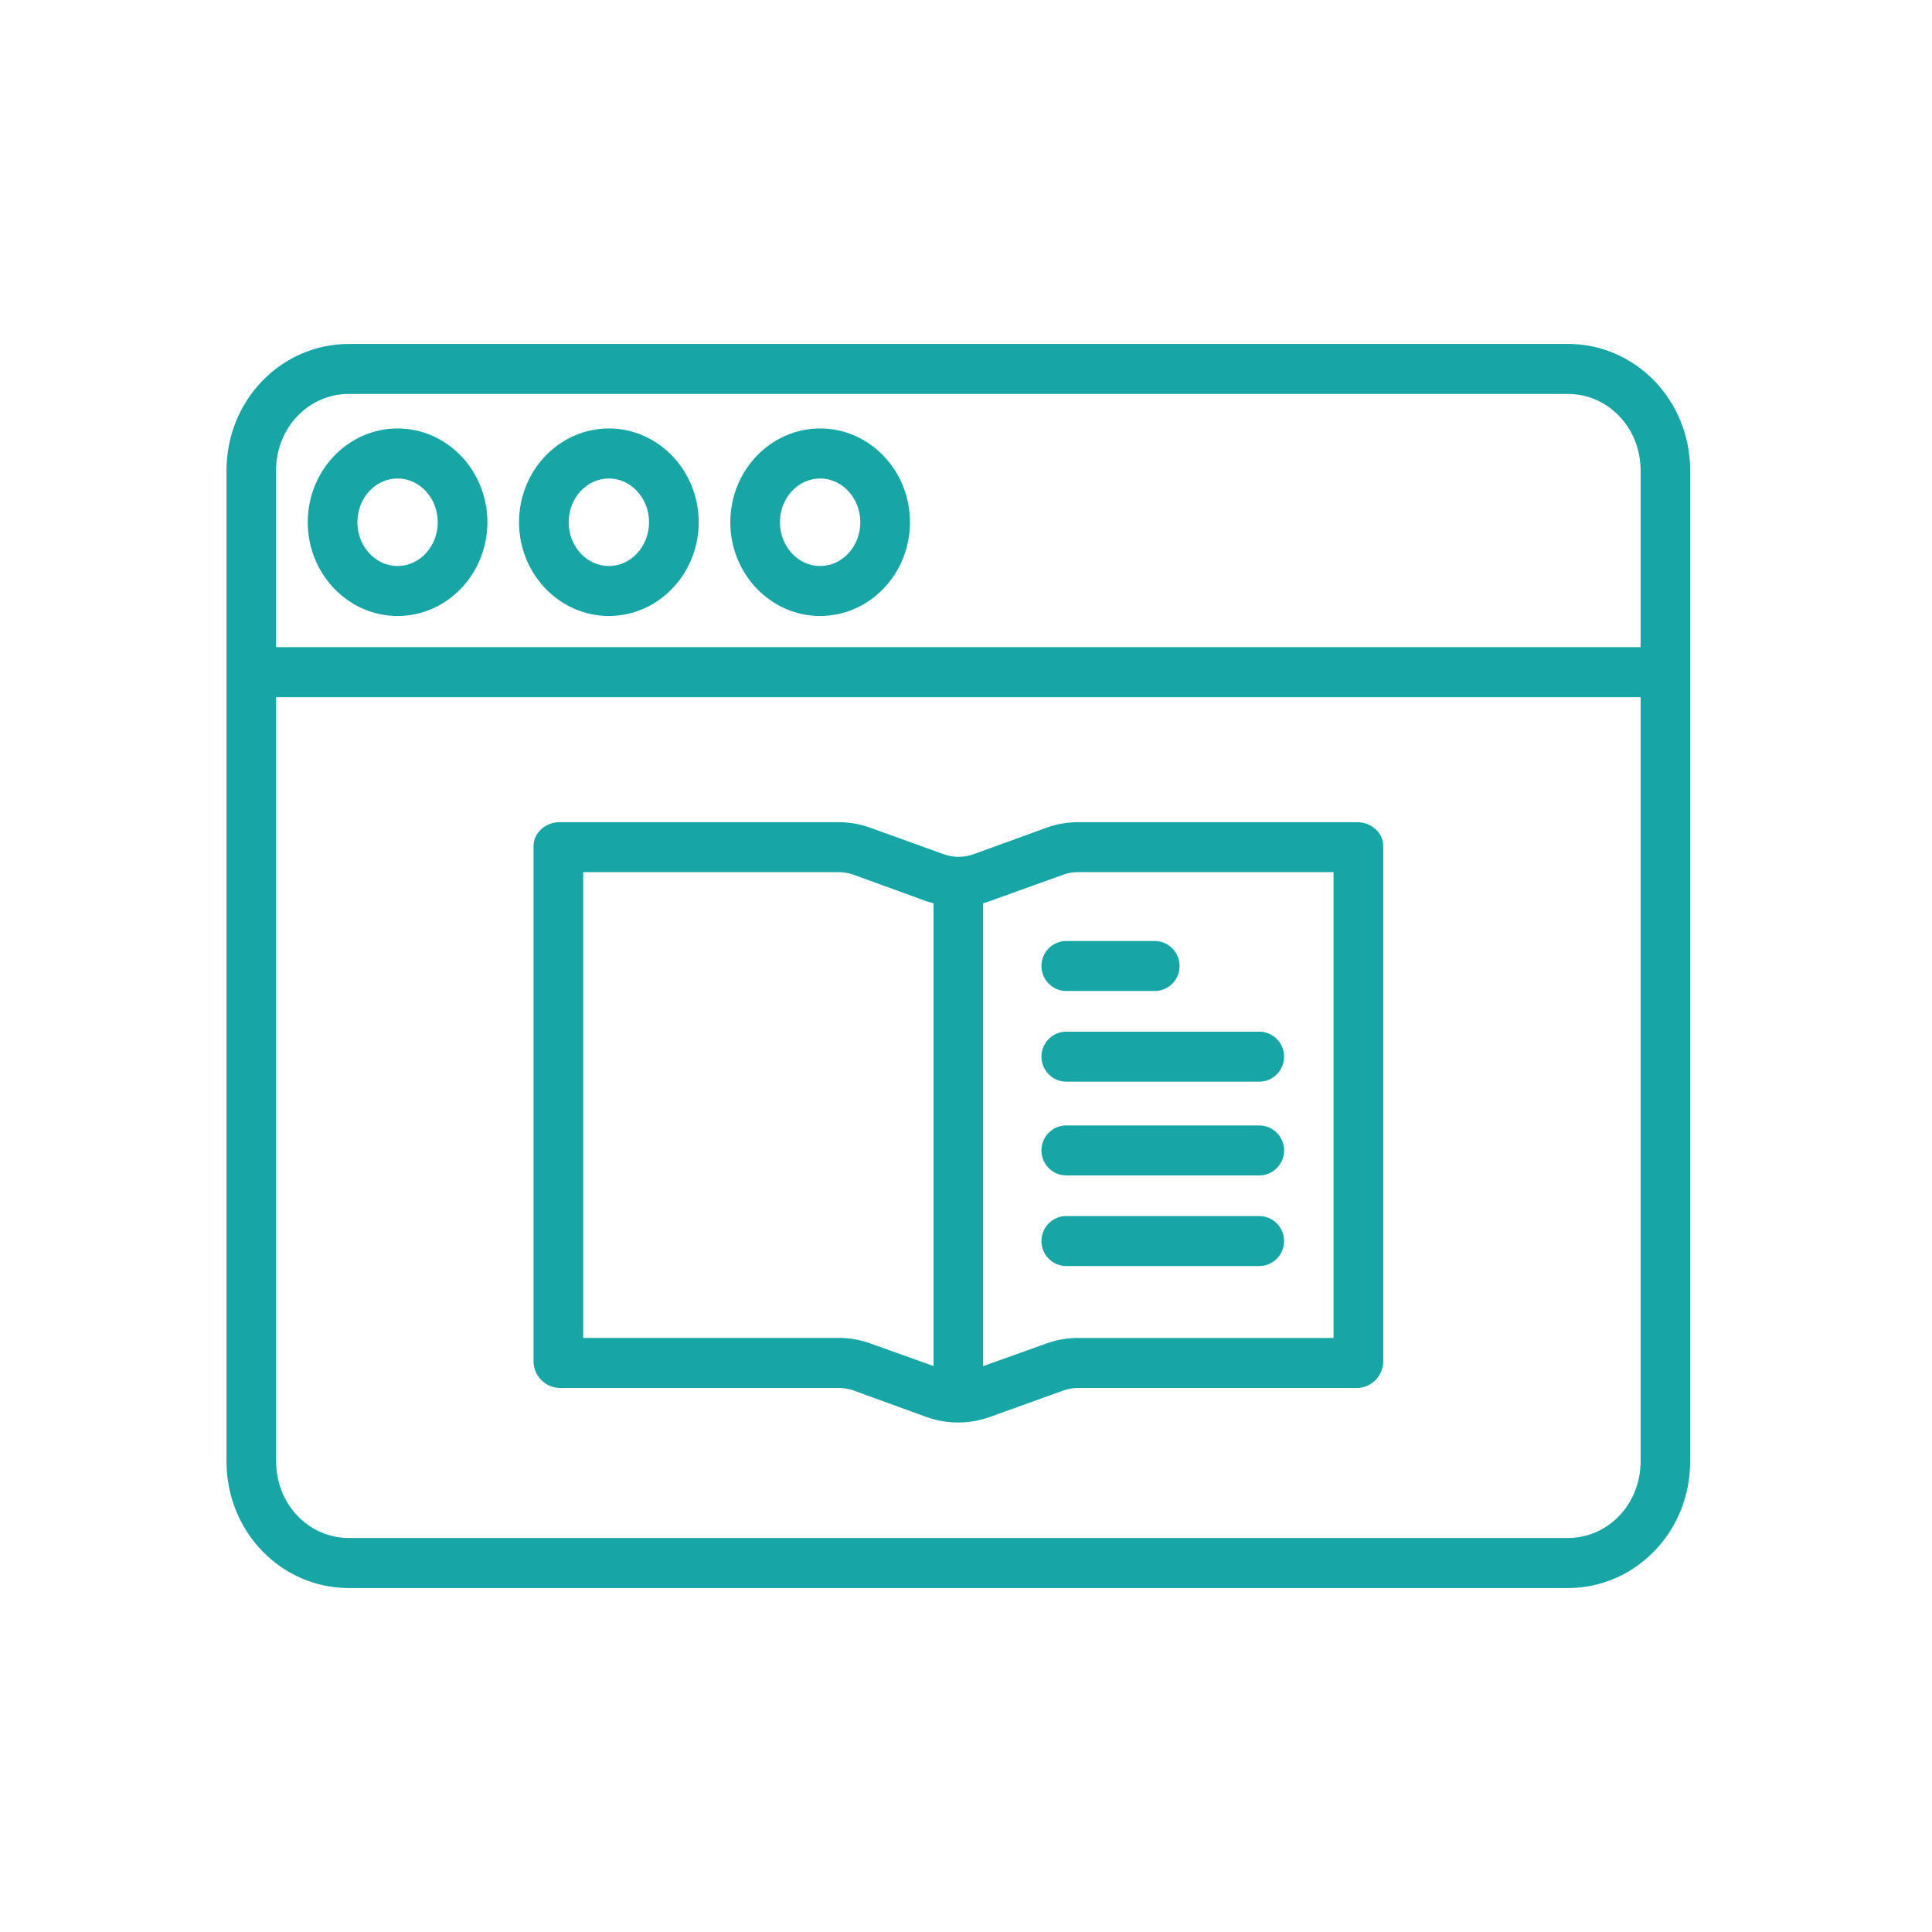 <svg width="96" height="96" viewBox="0 0 96 96" fill="none" xmlns="http://www.w3.org/2000/svg">
<path d="M77.905 17.091H17.333C13.981 17.091 11.254 19.878 11.254 23.389V72.611C11.254 76.122 13.981 78.909 17.333 78.909H77.905C81.257 78.909 83.984 76.122 83.984 72.611V23.386C83.984 19.875 81.257 17.088 77.905 17.088V17.091ZM81.521 72.611C81.521 74.752 79.898 76.422 77.905 76.422H17.333C15.343 76.422 13.721 74.752 13.721 72.611V34.643H81.521V72.611ZM81.521 32.157H13.717V23.386C13.717 21.245 15.34 19.574 17.33 19.574H77.905C79.898 19.574 81.521 21.248 81.521 23.386V32.157Z" fill="#18A5A5"/>
<path d="M30.254 21.29C27.794 21.29 25.791 23.379 25.791 25.949C25.791 28.518 27.794 30.608 30.254 30.608C32.714 30.608 34.718 28.518 34.718 25.949C34.718 23.379 32.714 21.29 30.254 21.29ZM30.254 28.125C29.152 28.125 28.257 27.149 28.257 25.949C28.257 24.749 29.152 23.776 30.254 23.776C31.355 23.776 32.251 24.752 32.251 25.949C32.251 27.145 31.355 28.125 30.254 28.125Z" fill="#18A5A5"/>
<path d="M40.752 21.29C38.292 21.29 36.289 23.379 36.289 25.949C36.289 28.518 38.292 30.608 40.752 30.608C43.213 30.608 45.216 28.518 45.216 25.949C45.216 23.379 43.213 21.29 40.752 21.29ZM40.752 28.125C39.651 28.125 38.755 27.149 38.755 25.949C38.755 24.749 39.651 23.776 40.752 23.776C41.854 23.776 42.749 24.752 42.749 25.949C42.749 27.145 41.854 28.125 40.752 28.125Z" fill="#18A5A5"/>
<path d="M19.756 21.29C17.295 21.29 15.292 23.379 15.292 25.949C15.292 28.518 17.295 30.608 19.756 30.608C22.216 30.608 24.219 28.518 24.219 25.949C24.219 23.379 22.216 21.29 19.756 21.29ZM19.756 28.125C18.654 28.125 17.759 27.149 17.759 25.949C17.759 24.749 18.654 23.776 19.756 23.776C20.857 23.776 21.752 24.752 21.752 25.949C21.752 27.145 20.857 28.125 19.756 28.125Z" fill="#18A5A5"/>
<path d="M27.797 68.966H41.606C41.864 68.96 42.117 68.995 42.362 69.075L46.025 70.406C47.057 70.778 48.191 70.774 49.219 70.397L52.883 69.078C53.124 68.998 53.381 68.96 53.638 68.969H67.448C68.146 68.947 68.711 68.381 68.733 67.674V42.048C68.733 41.363 68.127 40.854 67.444 40.854H53.638C53.095 40.848 52.552 40.934 52.041 41.114L48.378 42.445C47.889 42.621 47.356 42.621 46.87 42.438L43.206 41.117C42.695 40.934 42.152 40.848 41.609 40.854H27.8C27.121 40.854 26.511 41.363 26.511 42.048V67.674C26.533 68.381 27.098 68.947 27.8 68.966H27.797ZM48.851 44.883C48.975 44.848 49.098 44.809 49.216 44.765L52.879 43.446C53.121 43.366 53.378 43.328 53.635 43.337H66.263V66.483H53.635C53.092 66.474 52.549 66.563 52.038 66.742L48.851 67.882V44.886V44.883ZM28.975 43.337H41.603C41.86 43.331 42.114 43.366 42.359 43.446L46.022 44.778C46.143 44.822 46.264 44.848 46.387 44.883V67.878L43.203 66.739C42.689 66.56 42.149 66.47 41.606 66.48H28.978V43.334L28.975 43.337Z" fill="#18A5A5"/>
<path d="M52.981 49.242H57.381C58.063 49.242 58.613 48.685 58.613 48C58.613 47.315 58.06 46.758 57.381 46.758H52.981C52.298 46.758 51.749 47.315 51.749 48C51.749 48.685 52.302 49.242 52.981 49.242Z" fill="#18A5A5"/>
<path d="M52.981 53.747H62.575C63.254 53.747 63.806 53.19 63.806 52.506C63.806 51.821 63.254 51.264 62.575 51.264H52.981C52.298 51.264 51.749 51.821 51.749 52.506C51.749 53.19 52.302 53.747 52.981 53.747Z" fill="#18A5A5"/>
<path d="M52.981 58.406H62.575C63.254 58.406 63.806 57.85 63.806 57.165C63.806 56.48 63.254 55.923 62.575 55.923H52.981C52.298 55.923 51.749 56.48 51.749 57.165C51.749 57.85 52.302 58.406 52.981 58.406Z" fill="#18A5A5"/>
<path d="M52.981 62.909H62.575C63.254 62.909 63.806 62.352 63.806 61.667C63.806 60.983 63.254 60.426 62.575 60.426H52.981C52.298 60.426 51.749 60.983 51.749 61.667C51.749 62.352 52.302 62.909 52.981 62.909Z" fill="#18A5A5"/>
</svg>
